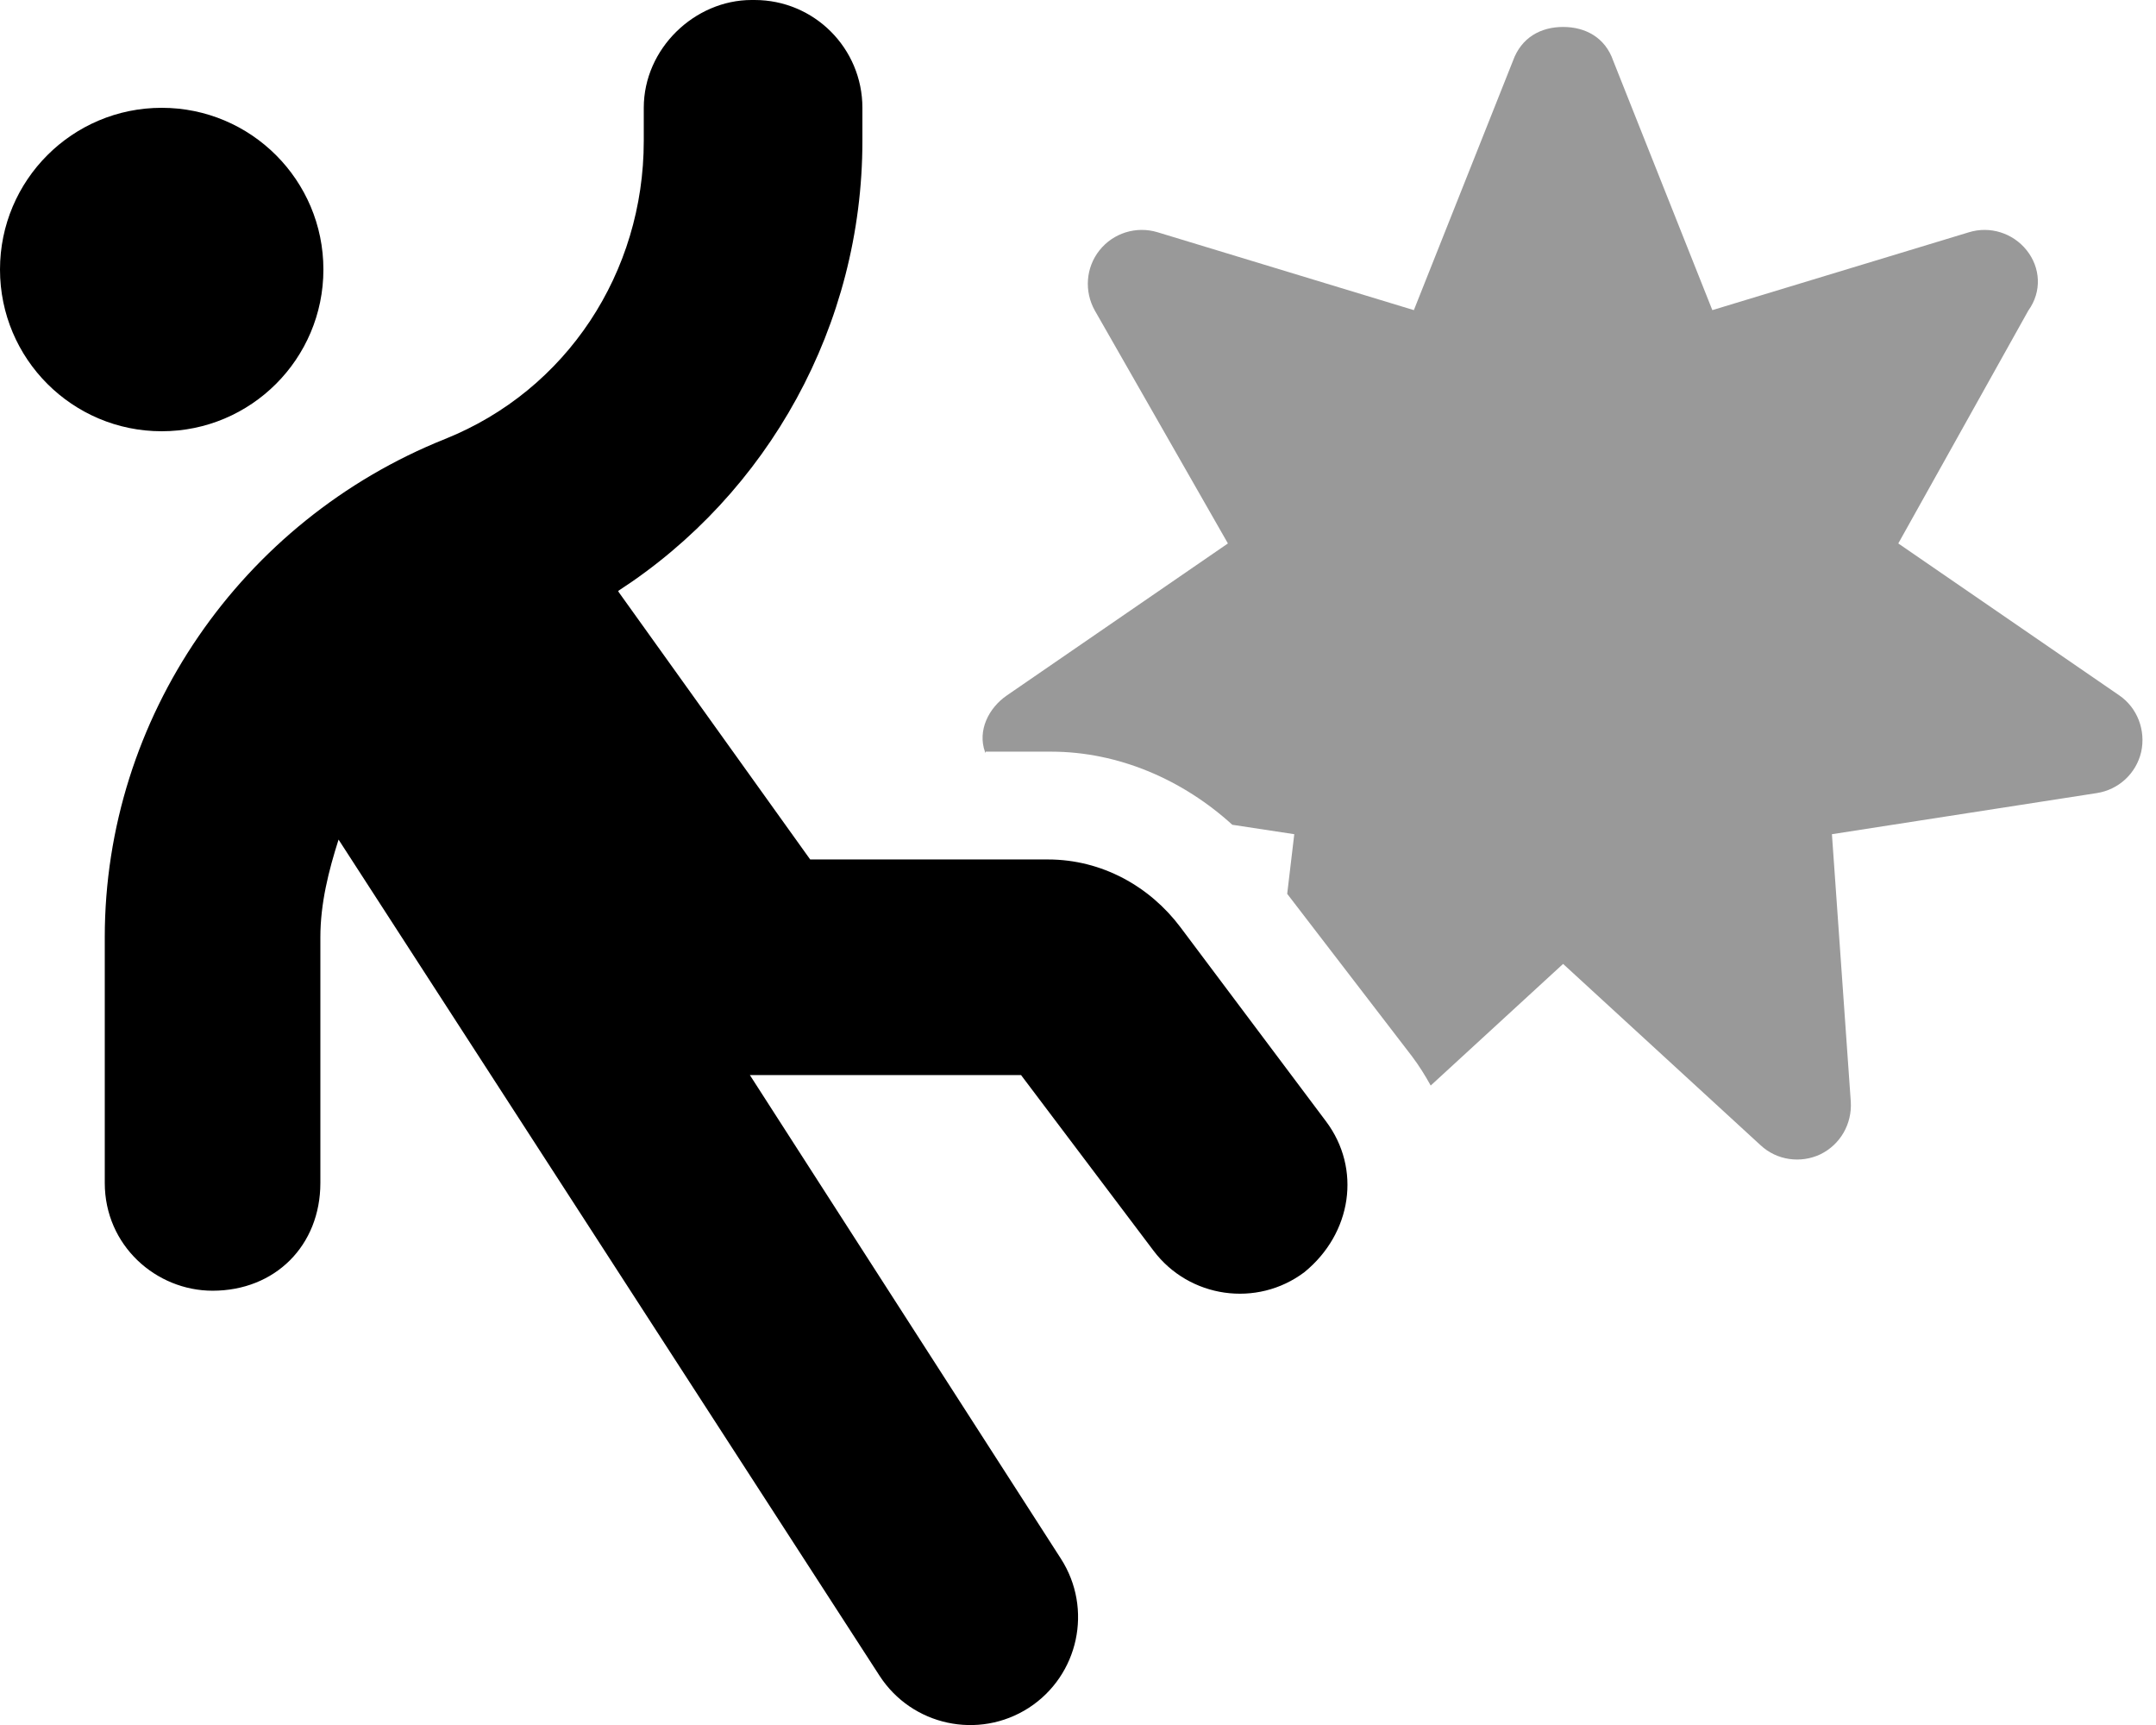 <svg xmlns="http://www.w3.org/2000/svg" viewBox="0 0 640 512"><!--! Font Awesome Pro 6.2.0 by @fontawesome - https://fontawesome.com License - https://fontawesome.com/license (Commercial License) Copyright 2022 Fonticons, Inc. --><defs><style>.fa-secondary{opacity:.4}</style></defs><path class="fa-primary" d="M224 0C241.7 0 256 14.33 256 32V41.84C256 96.45 228.1 146.5 183.5 175.4L183.7 175.8L240.5 255.1H311.1C327.1 255.1 341.3 263.1 350.4 275.2L393.6 332.8C404.2 346.9 401.3 366.1 387.2 377.6C373.1 388.2 353 385.3 342.4 371.2L303.1 319.1H222.6L314.9 462.6C324.5 477.5 320.2 497.3 305.4 506.9C290.5 516.5 270.7 512.2 261.1 497.4L100.5 249.2C97.57 258.4 95.1 268.1 95.1 278.2V351.1C95.1 369.7 81.67 383.1 63.1 383.1C46.33 383.1 31.1 369.7 31.1 351.1V278.2C31.1 213 71.65 154.5 132.1 130.3C168.3 115.8 191.1 80.79 191.1 41.84V32C191.1 14.33 206.3 0 223.1 0L224 0zM0 80C0 53.49 21.49 32 48 32C74.51 32 96 53.49 96 80C96 106.5 74.51 128 48 128C21.49 128 0 106.5 0 80z"/><path class="fa-secondary" d="M419.2 313.6L382.1 265.3L384.2 247.6L365.8 244.8C351.2 231.5 332.1 223.1 312 223.1H292.6C292.6 223.7 292.5 223.4 292.4 223.2C290.1 216.8 293.5 210.1 298.9 206.4L364.5 161.3L325 92.18C321.8 86.49 322.3 79.39 326.4 74.27C330.5 69.14 337.3 67.03 343.6 68.93L419.7 92.05L449.1 18.09C451.6 11.1 457.4 8 464 8C470.6 8 476.5 11.1 478.9 18.09L508.3 92.05L584.5 68.93C590.7 67.03 597.5 69.14 601.6 74.27C605.7 79.39 606.2 86.49 602.1 92.18L563.5 161.3L629.1 206.4C634.5 210.1 637 216.8 635.6 223.2C634.1 229.6 628.9 234.4 622.4 235.4L543.8 247.6L549.4 327C549.8 333.6 546.3 339.7 540.4 342.6C534.5 345.4 527.4 344.4 522.6 339.9L464 286.1L424.7 322.2C423.1 319.3 421.3 316.4 419.2 313.6L419.2 313.6z"/></svg>